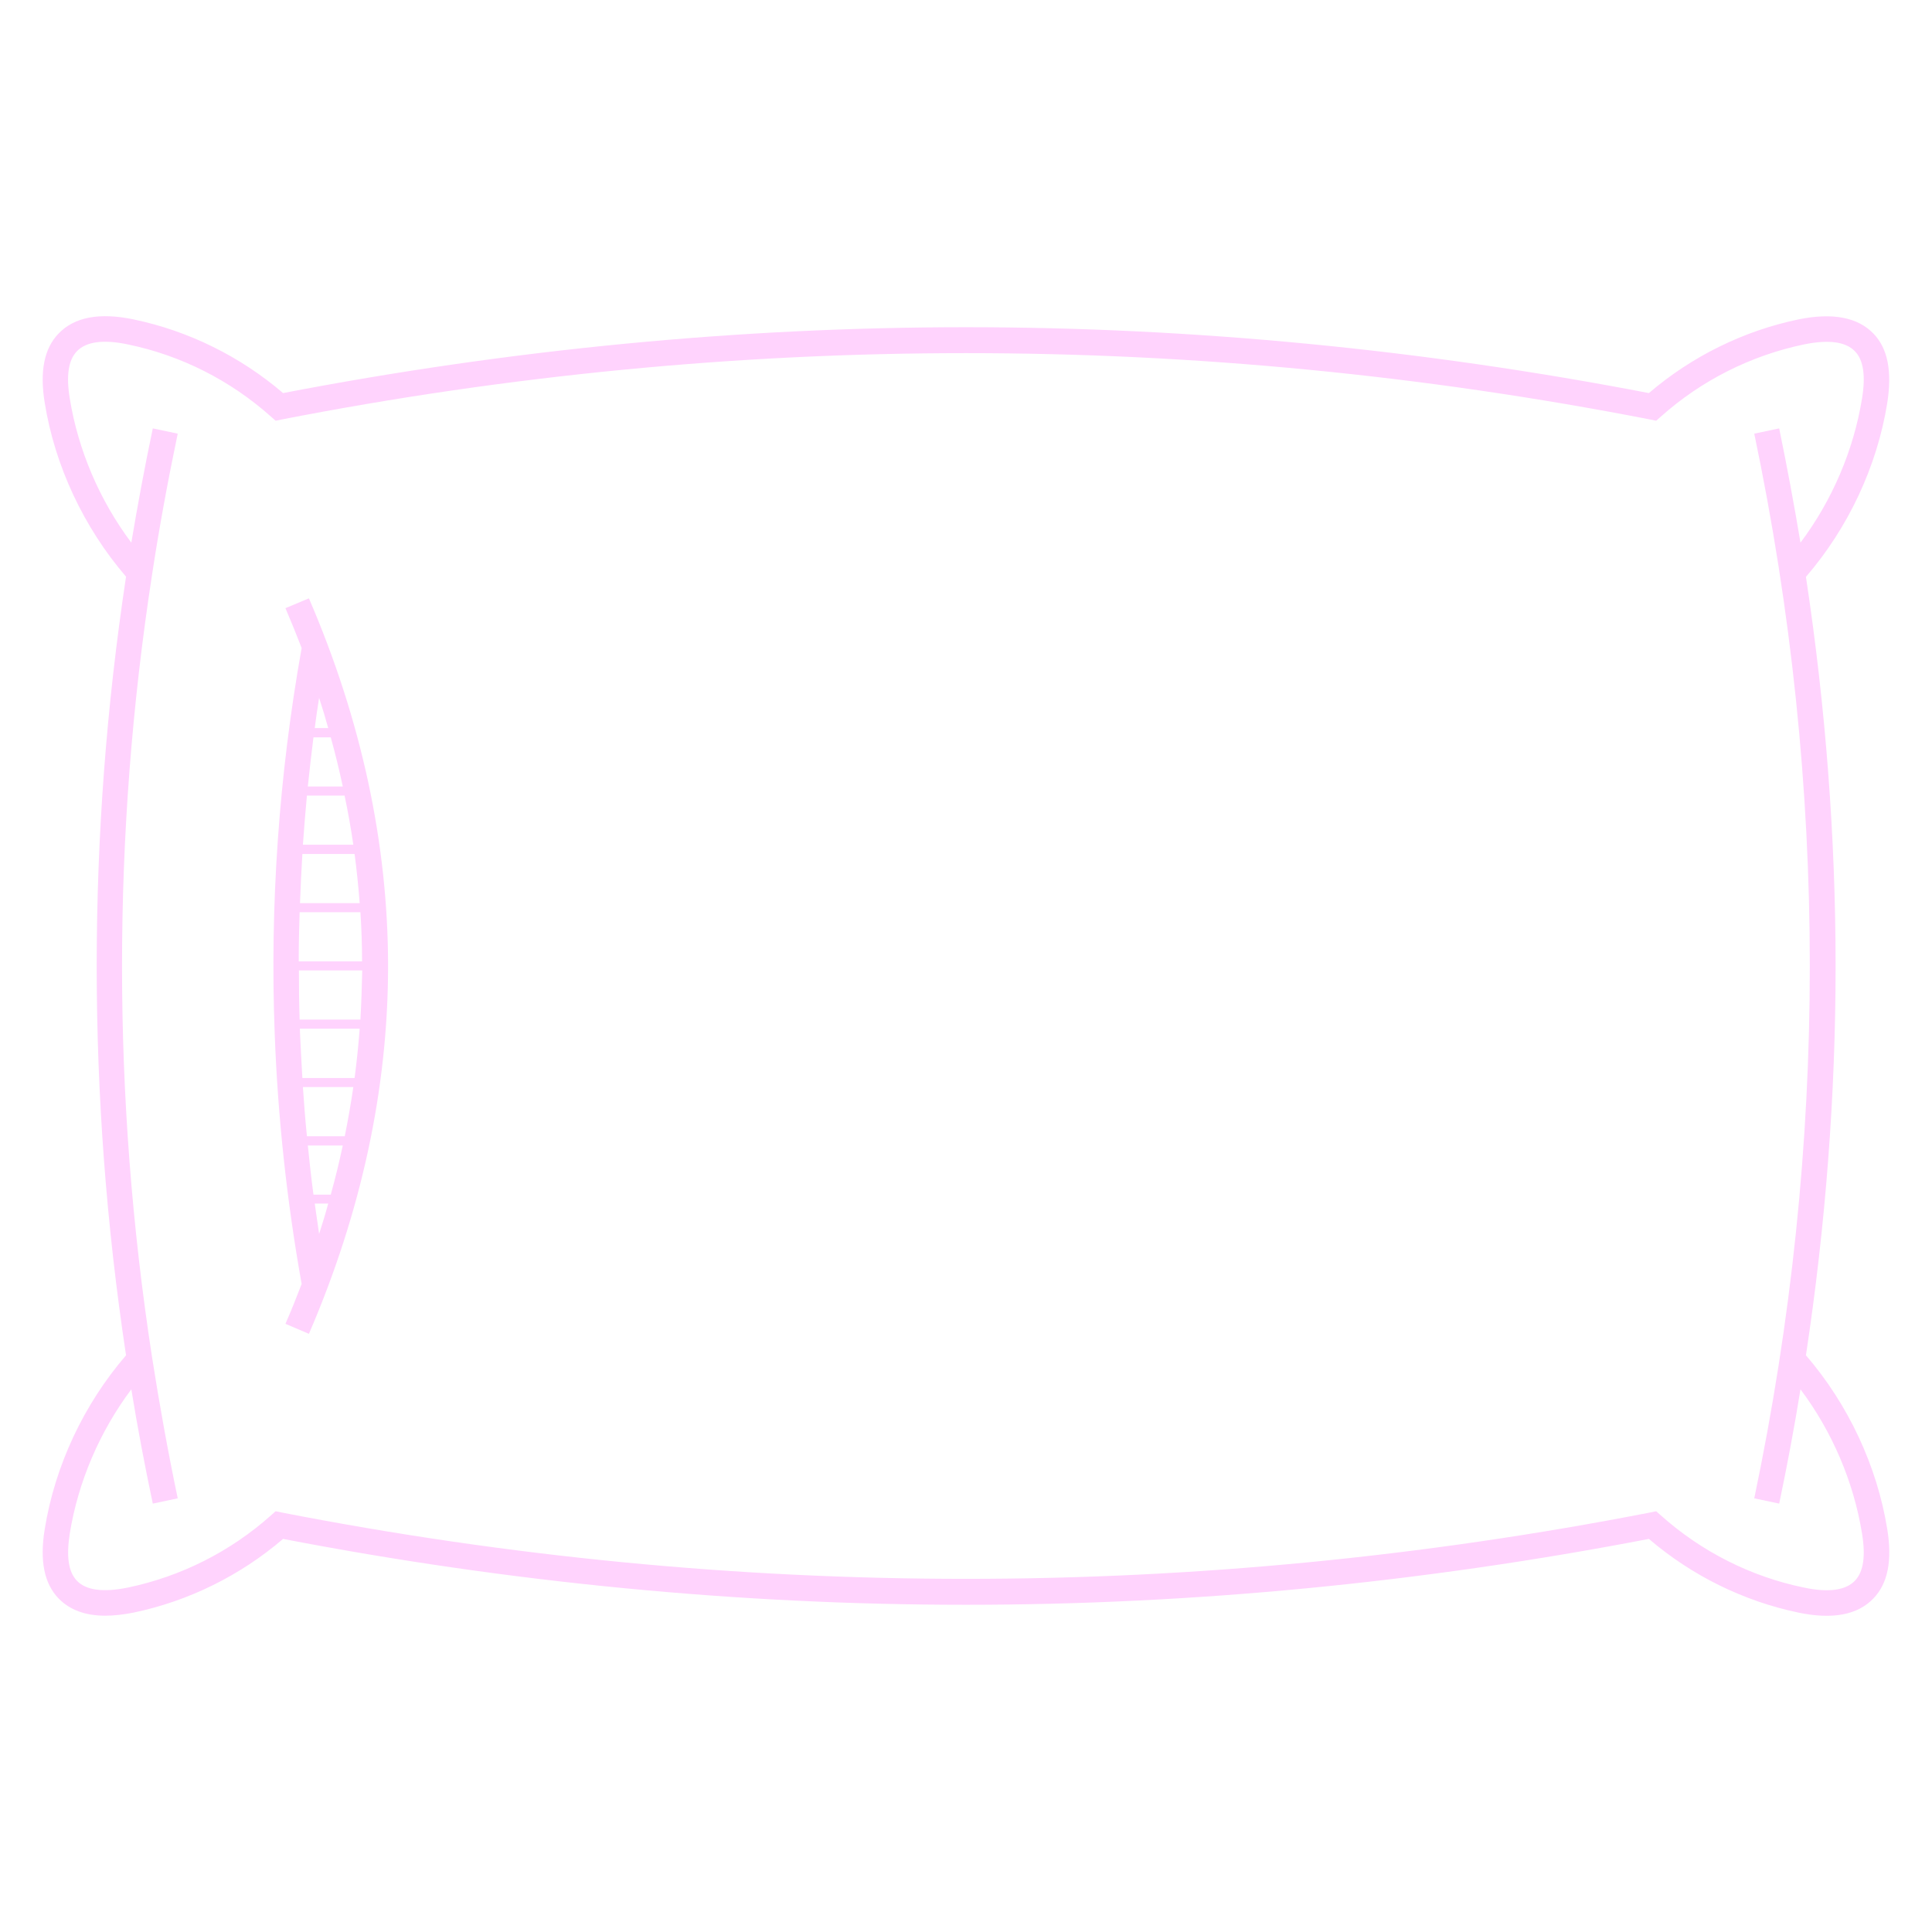 <svg version="1.0" preserveAspectRatio="xMidYMid meet" height="1080" viewBox="0 0 810 810" zoomAndPan="magnify" width="1080" xmlns:xlink="http://www.w3.org/1999/xlink" xmlns="http://www.w3.org/2000/svg"><path fill-rule="nonzero" fill-opacity="1" d="M 119.676 254.977 C 122.039 260.543 124.328 266.113 126.465 271.684 C 116.926 325.086 113.113 379.48 115.172 433.418 C 116.469 468.434 120.285 503.754 126.465 538.312 C 124.328 543.883 122.117 549.453 119.676 555.02 L 129.516 559.219 C 151.562 508.102 162.703 456.227 162.703 405.035 C 162.703 353.848 151.562 301.969 129.516 250.855 Z M 151.105 427.465 L 125.625 427.465 C 125.395 420.598 125.32 413.734 125.32 406.867 L 151.867 406.867 C 151.715 413.734 151.488 420.598 151.105 427.465 Z M 148.664 451.953 L 126.77 451.953 C 126.387 445.621 126.082 439.289 125.777 432.957 C 125.777 432.426 125.777 431.812 125.699 431.281 L 150.801 431.281 C 150.266 438.223 149.578 445.09 148.664 451.953 Z M 144.543 476.367 L 128.676 476.367 C 127.988 469.5 127.457 462.637 126.996 455.77 L 148.129 455.77 C 147.137 462.637 145.918 469.5 144.543 476.367 Z M 125.242 403.055 C 125.242 396.188 125.395 389.32 125.625 382.453 L 151.105 382.453 C 151.562 389.32 151.793 396.188 151.793 403.055 Z M 125.777 378.641 C 126.008 371.773 126.387 364.91 126.77 358.043 L 148.664 358.043 C 149.578 364.91 150.266 371.773 150.801 378.641 Z M 148.129 354.152 L 126.996 354.152 C 127.457 347.285 128.066 340.418 128.676 333.555 L 144.469 333.555 C 145.918 340.418 147.137 347.285 148.129 354.152 Z M 133.789 517.336 C 133.176 513.137 132.566 508.867 131.957 504.594 L 137.602 504.594 C 136.457 508.867 135.16 513.137 133.789 517.336 Z M 138.672 500.855 L 131.422 500.855 C 130.508 493.988 129.746 487.125 129.059 480.258 L 143.707 480.258 C 142.254 487.125 140.578 493.988 138.672 500.855 Z M 129.059 329.738 C 129.746 322.871 130.582 316.008 131.422 309.141 L 138.672 309.141 C 140.578 316.008 142.254 322.871 143.707 329.738 Z M 131.957 305.25 C 132.492 301.055 133.102 296.781 133.789 292.586 C 135.16 296.781 136.457 301.055 137.602 305.25 Z M 131.957 305.25" fill="#ffd3fd"></path><path fill-rule="nonzero" fill-opacity="1" d="M 785.449 139.855 C 778.812 132.988 768.285 131.004 754.02 133.906 C 730.98 138.711 709.312 149.391 691.309 164.801 C 596.328 146.492 499.977 137.184 404.996 137.184 C 310.016 137.184 213.738 146.492 118.684 164.801 C 100.68 149.391 79.012 138.711 55.973 133.906 C 41.707 130.93 31.18 132.914 24.543 139.855 C 18.516 146.109 16.605 155.648 18.742 168.844 C 23.016 195.395 35.145 221.18 52.844 241.777 C 36.441 350.109 36.441 459.887 52.844 568.219 C 35.145 588.742 23.016 614.527 18.742 641.152 C 16.605 654.352 18.516 663.887 24.543 670.141 C 29.195 674.949 35.758 677.391 44.148 677.391 C 47.734 677.391 51.699 676.93 55.973 676.094 C 79.012 671.285 100.68 660.605 118.684 645.195 C 213.664 663.504 310.016 672.812 404.996 672.812 C 499.977 672.812 596.254 663.504 691.309 645.195 C 709.312 660.605 730.98 671.285 754.02 676.094 C 768.285 679.066 778.812 677.086 785.449 670.141 C 791.477 663.887 793.383 654.352 791.25 641.152 C 786.977 614.602 774.848 588.742 757.148 568.219 C 765.387 513.824 769.582 459.125 769.582 405.035 C 769.582 350.949 765.387 296.25 757.148 241.855 C 774.848 221.332 786.977 195.547 791.25 168.922 C 793.309 155.648 791.477 146.109 785.449 139.855 Z M 780.645 167.168 C 777.137 188.758 768.133 209.812 754.859 227.512 C 752.188 211.492 749.215 195.547 745.934 179.602 L 735.48 181.812 C 766.531 329.891 766.531 480.105 735.48 628.184 L 745.934 630.395 C 749.289 614.449 752.266 598.508 754.859 582.484 C 768.133 600.184 777.137 621.242 780.645 642.832 C 782.246 652.52 781.254 659.004 777.668 662.742 C 773.777 666.785 766.531 667.777 756.156 665.562 C 734.031 660.988 713.355 650.535 696.344 635.355 L 694.359 633.598 L 691.766 634.133 C 501.426 671.211 308.414 671.211 118.148 634.133 L 115.555 633.598 L 113.57 635.355 C 96.559 650.535 75.883 660.91 53.762 665.562 C 43.387 667.699 36.137 666.785 32.246 662.742 C 28.66 659.004 27.746 652.52 29.27 642.832 C 32.781 621.242 41.781 600.184 55.059 582.484 C 57.652 598.43 60.703 614.527 64.059 630.395 L 74.512 628.184 C 70.391 608.5 66.805 588.59 63.754 569.059 C 46.969 460.195 46.969 349.805 63.754 240.938 C 66.73 221.332 70.391 201.496 74.512 181.812 L 64.059 179.602 C 60.703 195.547 57.727 211.566 55.059 227.512 C 41.781 209.812 32.781 188.758 29.27 167.168 C 27.668 157.477 28.66 150.992 32.246 147.254 C 36.137 143.211 43.387 142.219 53.762 144.434 C 75.883 149.012 96.559 159.461 113.57 174.645 L 115.555 176.398 L 118.148 175.863 C 308.488 138.785 501.5 138.785 691.766 175.863 L 694.359 176.398 L 696.344 174.645 C 713.355 159.461 734.031 149.086 756.156 144.434 C 766.531 142.297 773.777 143.211 777.668 147.254 C 781.254 150.918 782.246 157.477 780.645 167.168 Z M 780.645 167.168" fill="#ffd3fd"></path></svg>